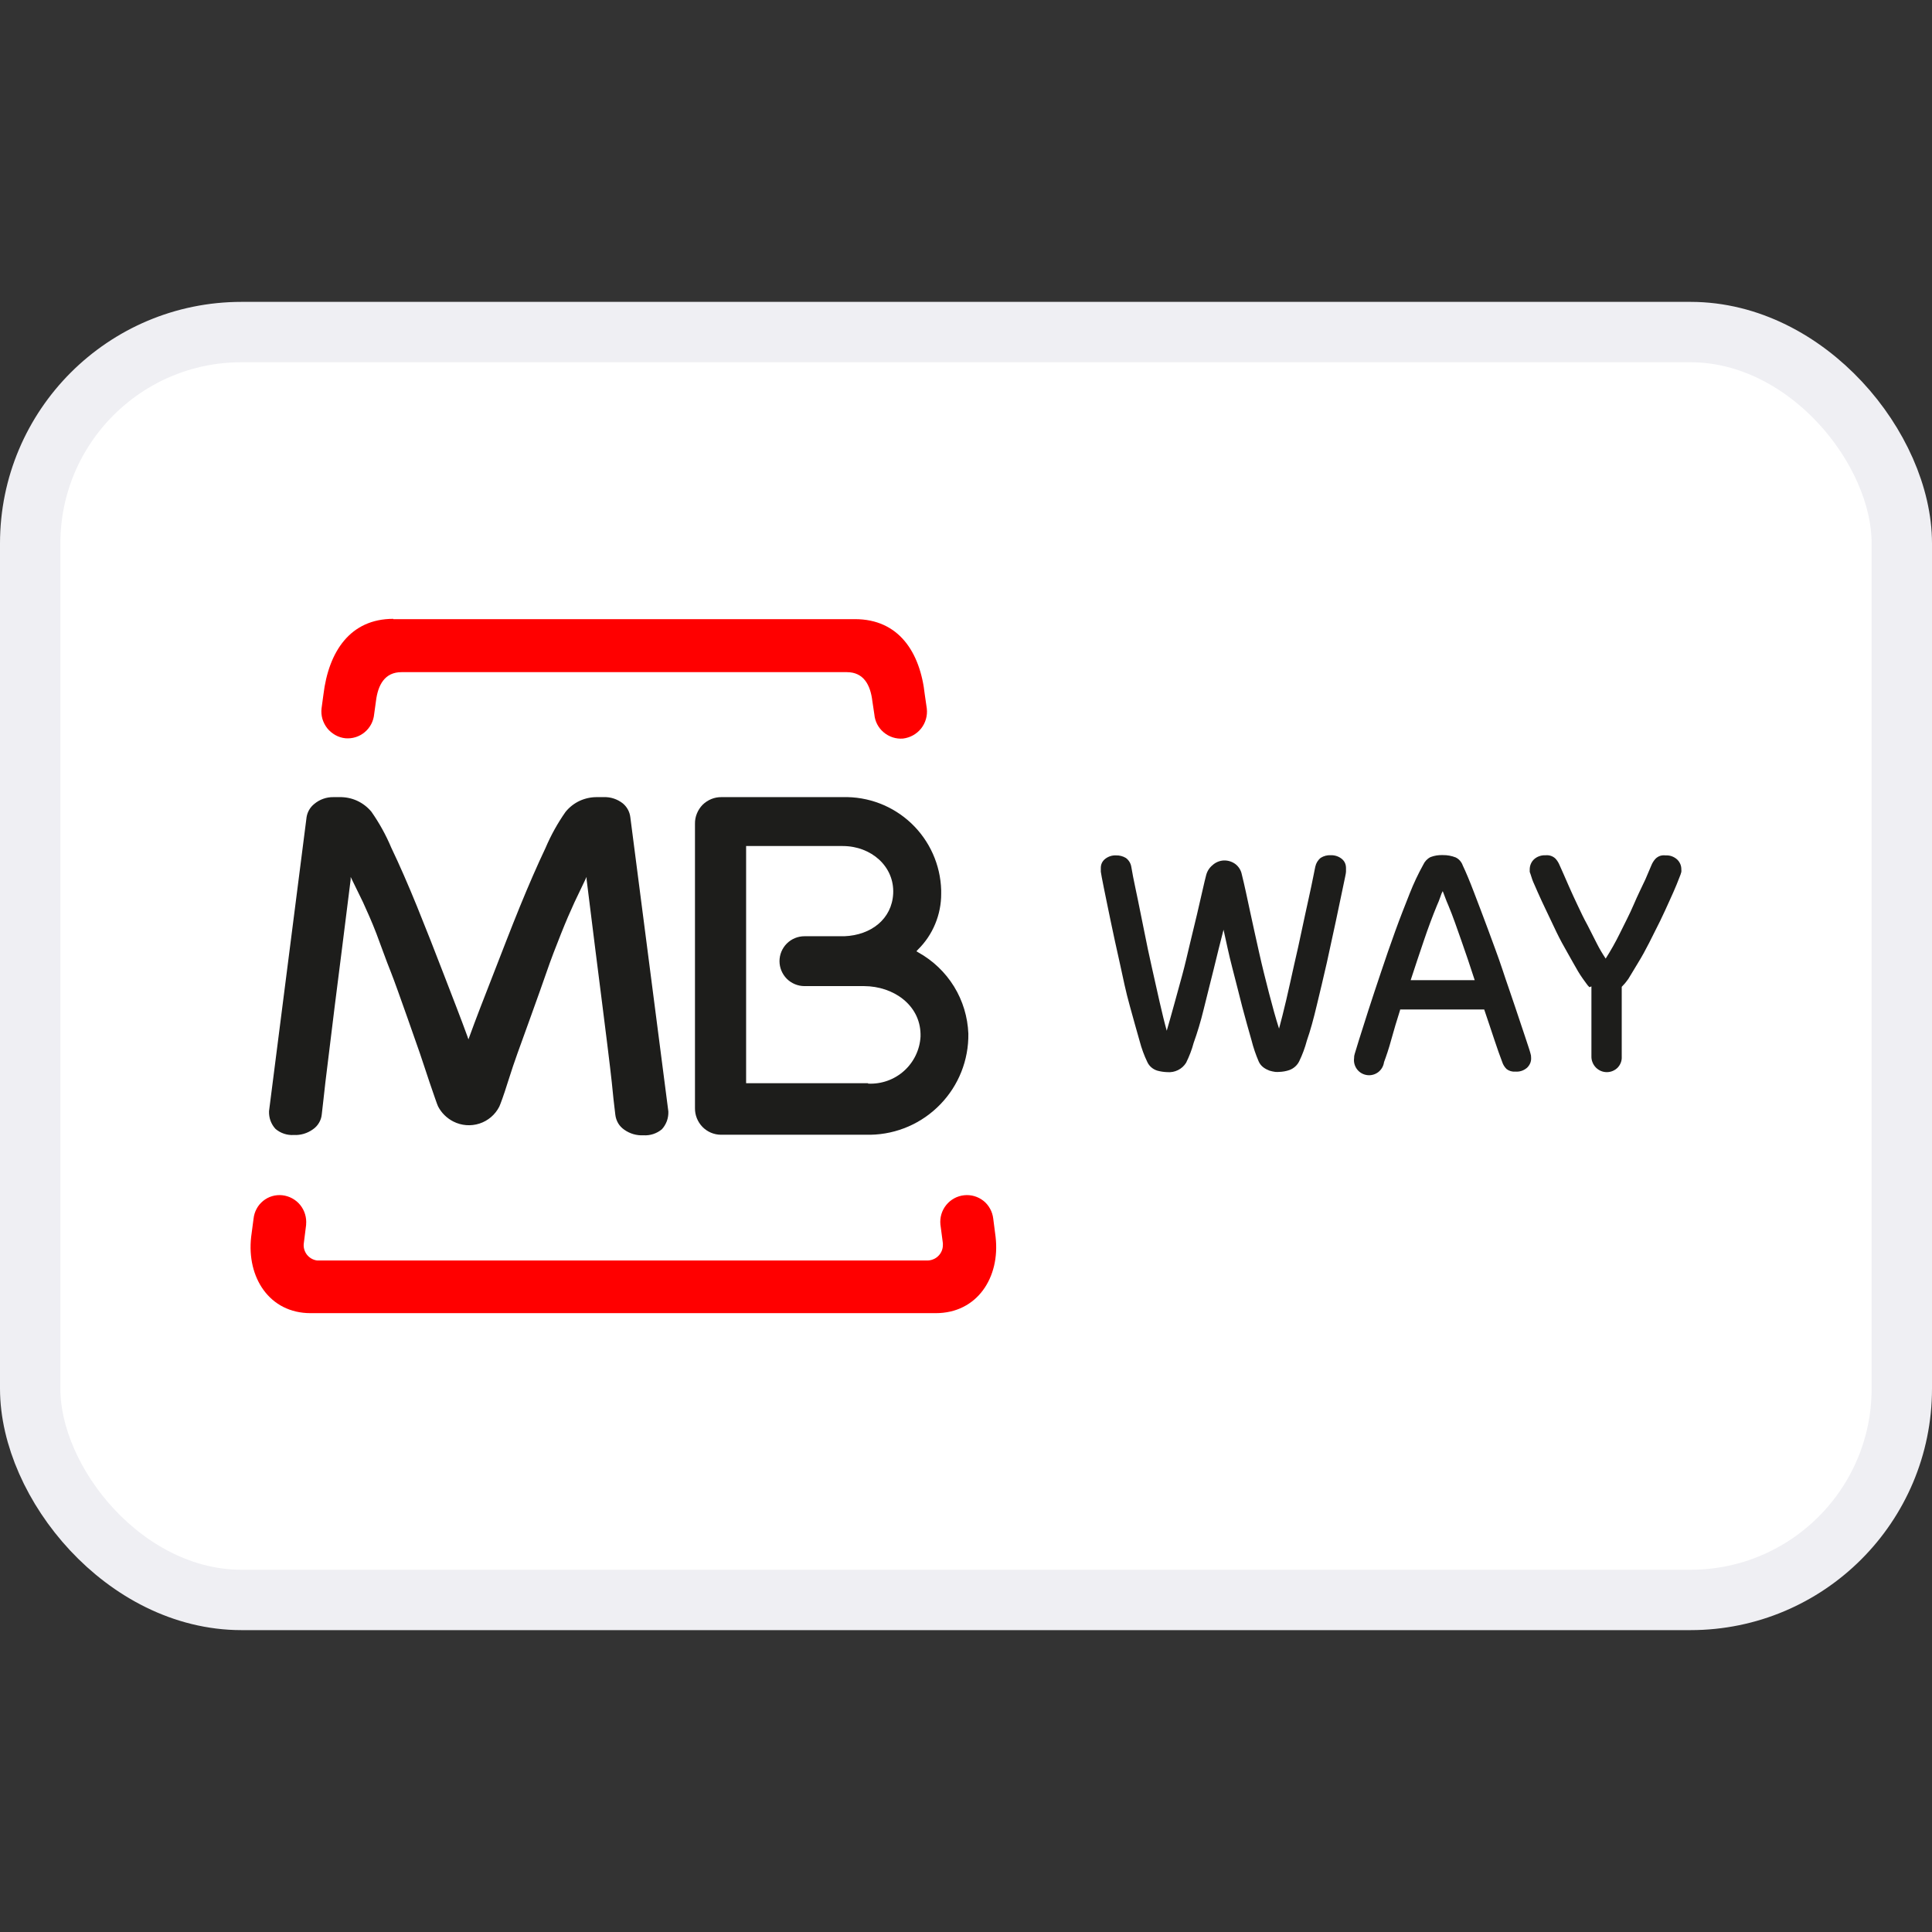 <svg width="32" height="32" viewBox="0 0 32 32" fill="none" xmlns="http://www.w3.org/2000/svg">
<rect x="0" y="0" width="32" height="32" fill="#333333" stroke="none"/>
<rect x="0.5" y="5.5" width="31" height="21" rx="3.5" fill="white"/>
<path d="M5.071 20.283L5.032 20.593C5.027 20.627 5.03 20.66 5.039 20.693C5.048 20.725 5.063 20.755 5.084 20.782C5.105 20.808 5.13 20.83 5.16 20.847C5.189 20.863 5.221 20.874 5.255 20.878H15.356C15.39 20.878 15.424 20.872 15.455 20.859C15.487 20.847 15.515 20.828 15.54 20.804C15.564 20.781 15.583 20.753 15.597 20.721C15.61 20.69 15.617 20.657 15.617 20.623C15.618 20.613 15.618 20.602 15.617 20.592L15.576 20.281C15.565 20.165 15.599 20.049 15.673 19.958C15.747 19.867 15.853 19.809 15.97 19.797C16.026 19.791 16.084 19.796 16.139 19.812C16.194 19.828 16.245 19.855 16.29 19.89C16.335 19.926 16.372 19.971 16.399 20.021C16.427 20.071 16.444 20.126 16.451 20.183L16.49 20.486C16.568 21.158 16.186 21.75 15.498 21.75H5.144C4.463 21.75 4.083 21.158 4.16 20.486L4.2 20.183C4.206 20.127 4.223 20.072 4.25 20.022C4.277 19.971 4.314 19.927 4.358 19.891C4.402 19.855 4.453 19.828 4.508 19.812C4.562 19.796 4.619 19.791 4.676 19.797C4.792 19.81 4.899 19.868 4.973 19.959C5.046 20.05 5.081 20.166 5.07 20.283" fill="#FF0000"/>
<path d="M14.378 17.948C14.596 17.959 14.81 17.884 14.973 17.738C15.136 17.592 15.235 17.387 15.247 17.169C15.248 17.155 15.248 17.14 15.247 17.126C15.237 16.645 14.799 16.335 14.312 16.333H13.325C13.215 16.333 13.11 16.289 13.032 16.212C12.955 16.134 12.911 16.029 12.911 15.92C12.911 15.81 12.955 15.705 13.032 15.628C13.11 15.55 13.215 15.507 13.325 15.507H13.986C14.431 15.489 14.773 15.219 14.794 14.801C14.816 14.35 14.429 14.013 13.958 14.013H12.358V17.941H14.378M15.589 14.801C15.59 14.973 15.556 15.144 15.49 15.303C15.424 15.463 15.327 15.607 15.204 15.728L15.179 15.756L15.212 15.776C15.454 15.911 15.657 16.105 15.802 16.34C15.947 16.576 16.028 16.845 16.039 17.121C16.045 17.558 15.878 17.979 15.574 18.292C15.271 18.606 14.855 18.787 14.419 18.795H11.94C11.825 18.794 11.715 18.747 11.635 18.665C11.555 18.582 11.51 18.472 11.511 18.357V13.643C11.51 13.585 11.521 13.527 11.543 13.474C11.565 13.42 11.597 13.371 11.637 13.33C11.678 13.29 11.727 13.257 11.781 13.235C11.834 13.213 11.892 13.202 11.949 13.203H13.958C14.379 13.191 14.787 13.347 15.093 13.636C15.399 13.926 15.577 14.324 15.589 14.745V14.799" fill="#1D1D1B"/>
<path d="M7.747 17.182L7.759 17.215L7.771 17.182C7.883 16.872 8.02 16.521 8.164 16.153C8.308 15.784 8.462 15.381 8.609 15.021C8.756 14.661 8.9 14.33 9.035 14.046C9.124 13.836 9.235 13.636 9.366 13.449C9.429 13.37 9.51 13.307 9.602 13.264C9.694 13.222 9.795 13.201 9.896 13.203H9.997C10.112 13.198 10.224 13.235 10.315 13.306C10.384 13.363 10.429 13.444 10.44 13.534L11.07 18.409C11.072 18.462 11.064 18.516 11.046 18.567C11.027 18.618 10.999 18.665 10.963 18.704C10.877 18.776 10.768 18.811 10.657 18.804C10.543 18.81 10.431 18.777 10.339 18.711C10.299 18.683 10.264 18.647 10.239 18.605C10.214 18.562 10.198 18.515 10.192 18.466C10.171 18.301 10.152 18.124 10.133 17.926C10.113 17.728 10.007 16.88 9.979 16.663C9.951 16.447 9.777 15.067 9.716 14.566V14.524L9.514 14.947C9.447 15.092 9.372 15.265 9.291 15.469C9.21 15.672 9.126 15.887 9.048 16.115C8.971 16.343 8.571 17.447 8.571 17.447C8.534 17.548 8.465 17.751 8.405 17.943C8.346 18.134 8.285 18.298 8.27 18.329C8.202 18.463 8.083 18.564 7.941 18.61C7.798 18.656 7.643 18.644 7.509 18.576C7.401 18.521 7.312 18.434 7.256 18.326C7.24 18.295 7.184 18.126 7.119 17.939C7.055 17.753 6.992 17.551 6.954 17.444C6.954 17.444 6.566 16.33 6.478 16.111C6.39 15.893 6.313 15.67 6.235 15.465C6.157 15.261 6.078 15.089 6.012 14.943L5.808 14.525V14.568C5.747 15.064 5.572 16.445 5.544 16.665C5.516 16.885 5.413 17.724 5.39 17.921C5.367 18.118 5.349 18.299 5.329 18.462C5.324 18.51 5.308 18.558 5.282 18.6C5.257 18.642 5.223 18.678 5.182 18.706C5.09 18.772 4.979 18.805 4.866 18.799C4.756 18.806 4.648 18.77 4.564 18.699C4.527 18.66 4.499 18.613 4.48 18.562C4.462 18.512 4.454 18.458 4.456 18.404L5.078 13.534C5.092 13.448 5.137 13.37 5.205 13.316C5.294 13.241 5.407 13.201 5.522 13.203H5.623C5.724 13.201 5.823 13.221 5.915 13.263C6.006 13.305 6.087 13.367 6.151 13.444C6.282 13.631 6.393 13.831 6.481 14.041C6.617 14.325 6.759 14.65 6.908 15.016C7.056 15.382 7.205 15.759 7.354 16.148C7.498 16.521 7.633 16.867 7.746 17.177" fill="#1D1D1B"/>
<path d="M6.514 10.255H14.161C14.882 10.255 15.241 10.795 15.318 11.509L15.351 11.737C15.364 11.855 15.33 11.974 15.256 12.067C15.182 12.159 15.074 12.219 14.956 12.233C14.84 12.242 14.726 12.205 14.637 12.13C14.548 12.056 14.492 11.949 14.482 11.833L14.449 11.613C14.417 11.342 14.303 11.133 14.027 11.133H6.65C6.374 11.133 6.26 11.342 6.227 11.613L6.197 11.83C6.186 11.946 6.13 12.053 6.041 12.127C5.952 12.202 5.837 12.238 5.721 12.228C5.662 12.222 5.606 12.204 5.554 12.175C5.503 12.146 5.457 12.108 5.42 12.062C5.384 12.016 5.357 11.963 5.34 11.907C5.324 11.85 5.319 11.791 5.326 11.732L5.357 11.504C5.443 10.792 5.8 10.25 6.514 10.25" fill="#FF0000"/>
<path d="M20.267 15.394C20.214 15.598 20.16 15.816 20.102 16.055C20.044 16.295 19.986 16.51 19.937 16.716C19.887 16.923 19.829 17.111 19.771 17.272C19.741 17.386 19.698 17.496 19.646 17.602C19.613 17.655 19.567 17.697 19.512 17.724C19.456 17.752 19.395 17.763 19.333 17.758C19.277 17.756 19.222 17.748 19.168 17.733C19.132 17.722 19.099 17.704 19.07 17.679C19.042 17.655 19.019 17.625 19.003 17.59C18.95 17.48 18.908 17.365 18.877 17.247C18.828 17.082 18.775 16.88 18.712 16.657C18.649 16.434 18.601 16.199 18.547 15.95C18.492 15.7 18.439 15.469 18.396 15.255C18.353 15.042 18.313 14.859 18.284 14.71C18.254 14.562 18.237 14.471 18.233 14.439C18.232 14.427 18.232 14.414 18.233 14.401V14.38C18.232 14.35 18.238 14.321 18.25 14.294C18.263 14.267 18.282 14.244 18.305 14.226C18.356 14.186 18.419 14.165 18.484 14.168C18.542 14.166 18.599 14.181 18.649 14.211C18.697 14.247 18.729 14.3 18.738 14.358C18.738 14.358 18.748 14.419 18.768 14.524C18.788 14.628 18.816 14.752 18.847 14.905C18.879 15.059 18.915 15.236 18.953 15.429C18.991 15.622 19.032 15.819 19.077 16.017C19.122 16.216 19.163 16.406 19.206 16.592C19.249 16.779 19.287 16.938 19.325 17.072C19.361 16.946 19.403 16.802 19.447 16.64C19.492 16.478 19.538 16.31 19.583 16.145C19.628 15.979 19.669 15.799 19.71 15.627C19.752 15.456 19.79 15.297 19.826 15.145C19.862 14.993 19.89 14.866 19.917 14.75C19.943 14.634 19.963 14.55 19.978 14.494C19.995 14.429 20.032 14.371 20.084 14.329C20.134 14.283 20.199 14.256 20.267 14.252C20.34 14.249 20.412 14.272 20.469 14.317C20.52 14.359 20.555 14.417 20.568 14.482C20.613 14.662 20.656 14.867 20.704 15.092C20.752 15.317 20.803 15.543 20.854 15.773C20.905 16.003 20.962 16.229 21.019 16.45C21.077 16.672 21.13 16.867 21.185 17.037C21.221 16.903 21.262 16.744 21.305 16.559C21.348 16.374 21.39 16.183 21.434 15.984C21.479 15.786 21.524 15.594 21.563 15.401C21.603 15.208 21.643 15.034 21.676 14.88C21.709 14.727 21.737 14.601 21.755 14.505C21.773 14.409 21.786 14.357 21.786 14.353C21.798 14.296 21.83 14.244 21.876 14.208C21.925 14.177 21.983 14.162 22.041 14.165C22.106 14.163 22.17 14.183 22.221 14.223C22.244 14.241 22.263 14.264 22.276 14.291C22.288 14.318 22.294 14.347 22.294 14.376V14.398C22.295 14.411 22.295 14.424 22.294 14.438C22.294 14.467 22.272 14.556 22.241 14.709C22.21 14.861 22.172 15.039 22.127 15.252C22.082 15.465 22.031 15.697 21.977 15.943C21.922 16.189 21.864 16.424 21.811 16.647C21.758 16.87 21.705 17.067 21.646 17.235C21.615 17.352 21.573 17.466 21.52 17.576C21.487 17.645 21.427 17.698 21.355 17.724C21.302 17.742 21.246 17.752 21.19 17.754C21.167 17.756 21.145 17.756 21.122 17.754C21.089 17.75 21.057 17.742 21.026 17.733C20.991 17.72 20.957 17.702 20.927 17.68C20.892 17.654 20.865 17.62 20.848 17.581C20.799 17.467 20.759 17.35 20.729 17.23C20.681 17.065 20.631 16.883 20.576 16.678C20.522 16.473 20.471 16.255 20.411 16.031C20.352 15.806 20.31 15.596 20.266 15.401" fill="#1D1D1B"/>
<path d="M23.192 16.723C23.135 16.901 23.086 17.067 23.044 17.219C23.003 17.371 22.96 17.495 22.924 17.592C22.915 17.658 22.88 17.718 22.828 17.758C22.775 17.798 22.709 17.816 22.643 17.807C22.577 17.798 22.517 17.764 22.477 17.711C22.437 17.658 22.419 17.592 22.428 17.526C22.427 17.501 22.431 17.477 22.439 17.453L22.509 17.224C22.549 17.095 22.6 16.934 22.663 16.739C22.725 16.544 22.796 16.336 22.872 16.107C22.948 15.877 23.028 15.649 23.109 15.424C23.19 15.199 23.274 14.989 23.35 14.796C23.414 14.634 23.488 14.476 23.573 14.323C23.598 14.268 23.64 14.223 23.694 14.196C23.759 14.171 23.829 14.16 23.899 14.163C23.971 14.162 24.042 14.175 24.109 14.201C24.137 14.214 24.162 14.233 24.182 14.256C24.202 14.279 24.218 14.306 24.228 14.335C24.281 14.446 24.344 14.596 24.415 14.783C24.486 14.97 24.565 15.173 24.645 15.391C24.724 15.609 24.81 15.831 24.883 16.052C24.955 16.273 25.033 16.488 25.097 16.683C25.162 16.878 25.218 17.045 25.263 17.179C25.307 17.313 25.339 17.405 25.349 17.447C25.357 17.47 25.361 17.495 25.36 17.52C25.362 17.55 25.357 17.581 25.345 17.61C25.333 17.638 25.315 17.664 25.293 17.685C25.266 17.708 25.236 17.726 25.202 17.737C25.169 17.748 25.134 17.752 25.099 17.749C25.048 17.754 24.996 17.739 24.955 17.708C24.921 17.675 24.895 17.634 24.881 17.589C24.843 17.491 24.8 17.367 24.749 17.215C24.697 17.063 24.645 16.898 24.583 16.72H23.186M24.426 16.235C24.347 15.994 24.274 15.773 24.203 15.575C24.132 15.376 24.069 15.186 23.99 14.998C23.972 14.956 23.952 14.91 23.932 14.854C23.912 14.798 23.899 14.77 23.896 14.76C23.88 14.788 23.868 14.818 23.859 14.849C23.838 14.909 23.82 14.956 23.8 14.998C23.725 15.18 23.654 15.371 23.585 15.575C23.515 15.778 23.443 15.998 23.365 16.235H24.426Z" fill="#1D1D1B"/>
<path d="M26.326 16.351C26.306 16.332 26.288 16.311 26.273 16.288L26.218 16.212C26.165 16.138 26.111 16.047 26.053 15.941C25.995 15.836 25.929 15.723 25.868 15.611C25.807 15.498 25.747 15.371 25.691 15.251C25.635 15.13 25.578 15.018 25.534 14.92C25.489 14.823 25.446 14.725 25.413 14.649C25.388 14.596 25.368 14.54 25.352 14.484C25.346 14.47 25.341 14.456 25.337 14.441C25.337 14.441 25.337 14.419 25.337 14.399C25.337 14.369 25.343 14.338 25.355 14.31C25.367 14.281 25.384 14.256 25.407 14.234C25.433 14.21 25.463 14.192 25.496 14.181C25.529 14.169 25.565 14.164 25.6 14.166C25.63 14.163 25.66 14.166 25.689 14.176C25.718 14.186 25.744 14.202 25.765 14.223C25.794 14.255 25.817 14.293 25.833 14.333L25.888 14.456C25.916 14.518 25.95 14.596 25.99 14.689C26.03 14.781 26.078 14.884 26.131 14.996C26.183 15.108 26.235 15.216 26.296 15.327L26.453 15.636C26.495 15.719 26.543 15.799 26.595 15.877C26.679 15.745 26.756 15.609 26.825 15.469C26.906 15.303 26.99 15.146 27.058 14.986C27.126 14.826 27.197 14.685 27.253 14.565L27.351 14.335C27.367 14.294 27.39 14.257 27.42 14.224C27.441 14.203 27.467 14.186 27.496 14.176C27.524 14.167 27.555 14.164 27.585 14.168C27.62 14.166 27.656 14.17 27.689 14.182C27.722 14.194 27.753 14.212 27.779 14.236C27.801 14.257 27.819 14.283 27.831 14.311C27.843 14.339 27.849 14.37 27.848 14.401C27.85 14.415 27.85 14.429 27.848 14.443L27.835 14.486L27.77 14.651C27.739 14.728 27.699 14.816 27.651 14.922C27.603 15.027 27.554 15.138 27.498 15.252C27.441 15.366 27.379 15.492 27.317 15.613C27.256 15.733 27.195 15.844 27.134 15.943C27.073 16.042 27.015 16.143 26.969 16.216C26.937 16.262 26.901 16.305 26.861 16.345V17.501C26.863 17.535 26.858 17.569 26.846 17.6C26.834 17.632 26.815 17.661 26.792 17.685C26.744 17.732 26.681 17.758 26.614 17.758C26.547 17.758 26.484 17.732 26.436 17.685C26.411 17.66 26.391 17.631 26.378 17.598C26.364 17.565 26.358 17.53 26.359 17.495V16.338" fill="#1D1D1B"/>
<rect x="0.5" y="5.5" width="31" height="21" rx="3.5" stroke="#EFEFF3"/>
</svg>
